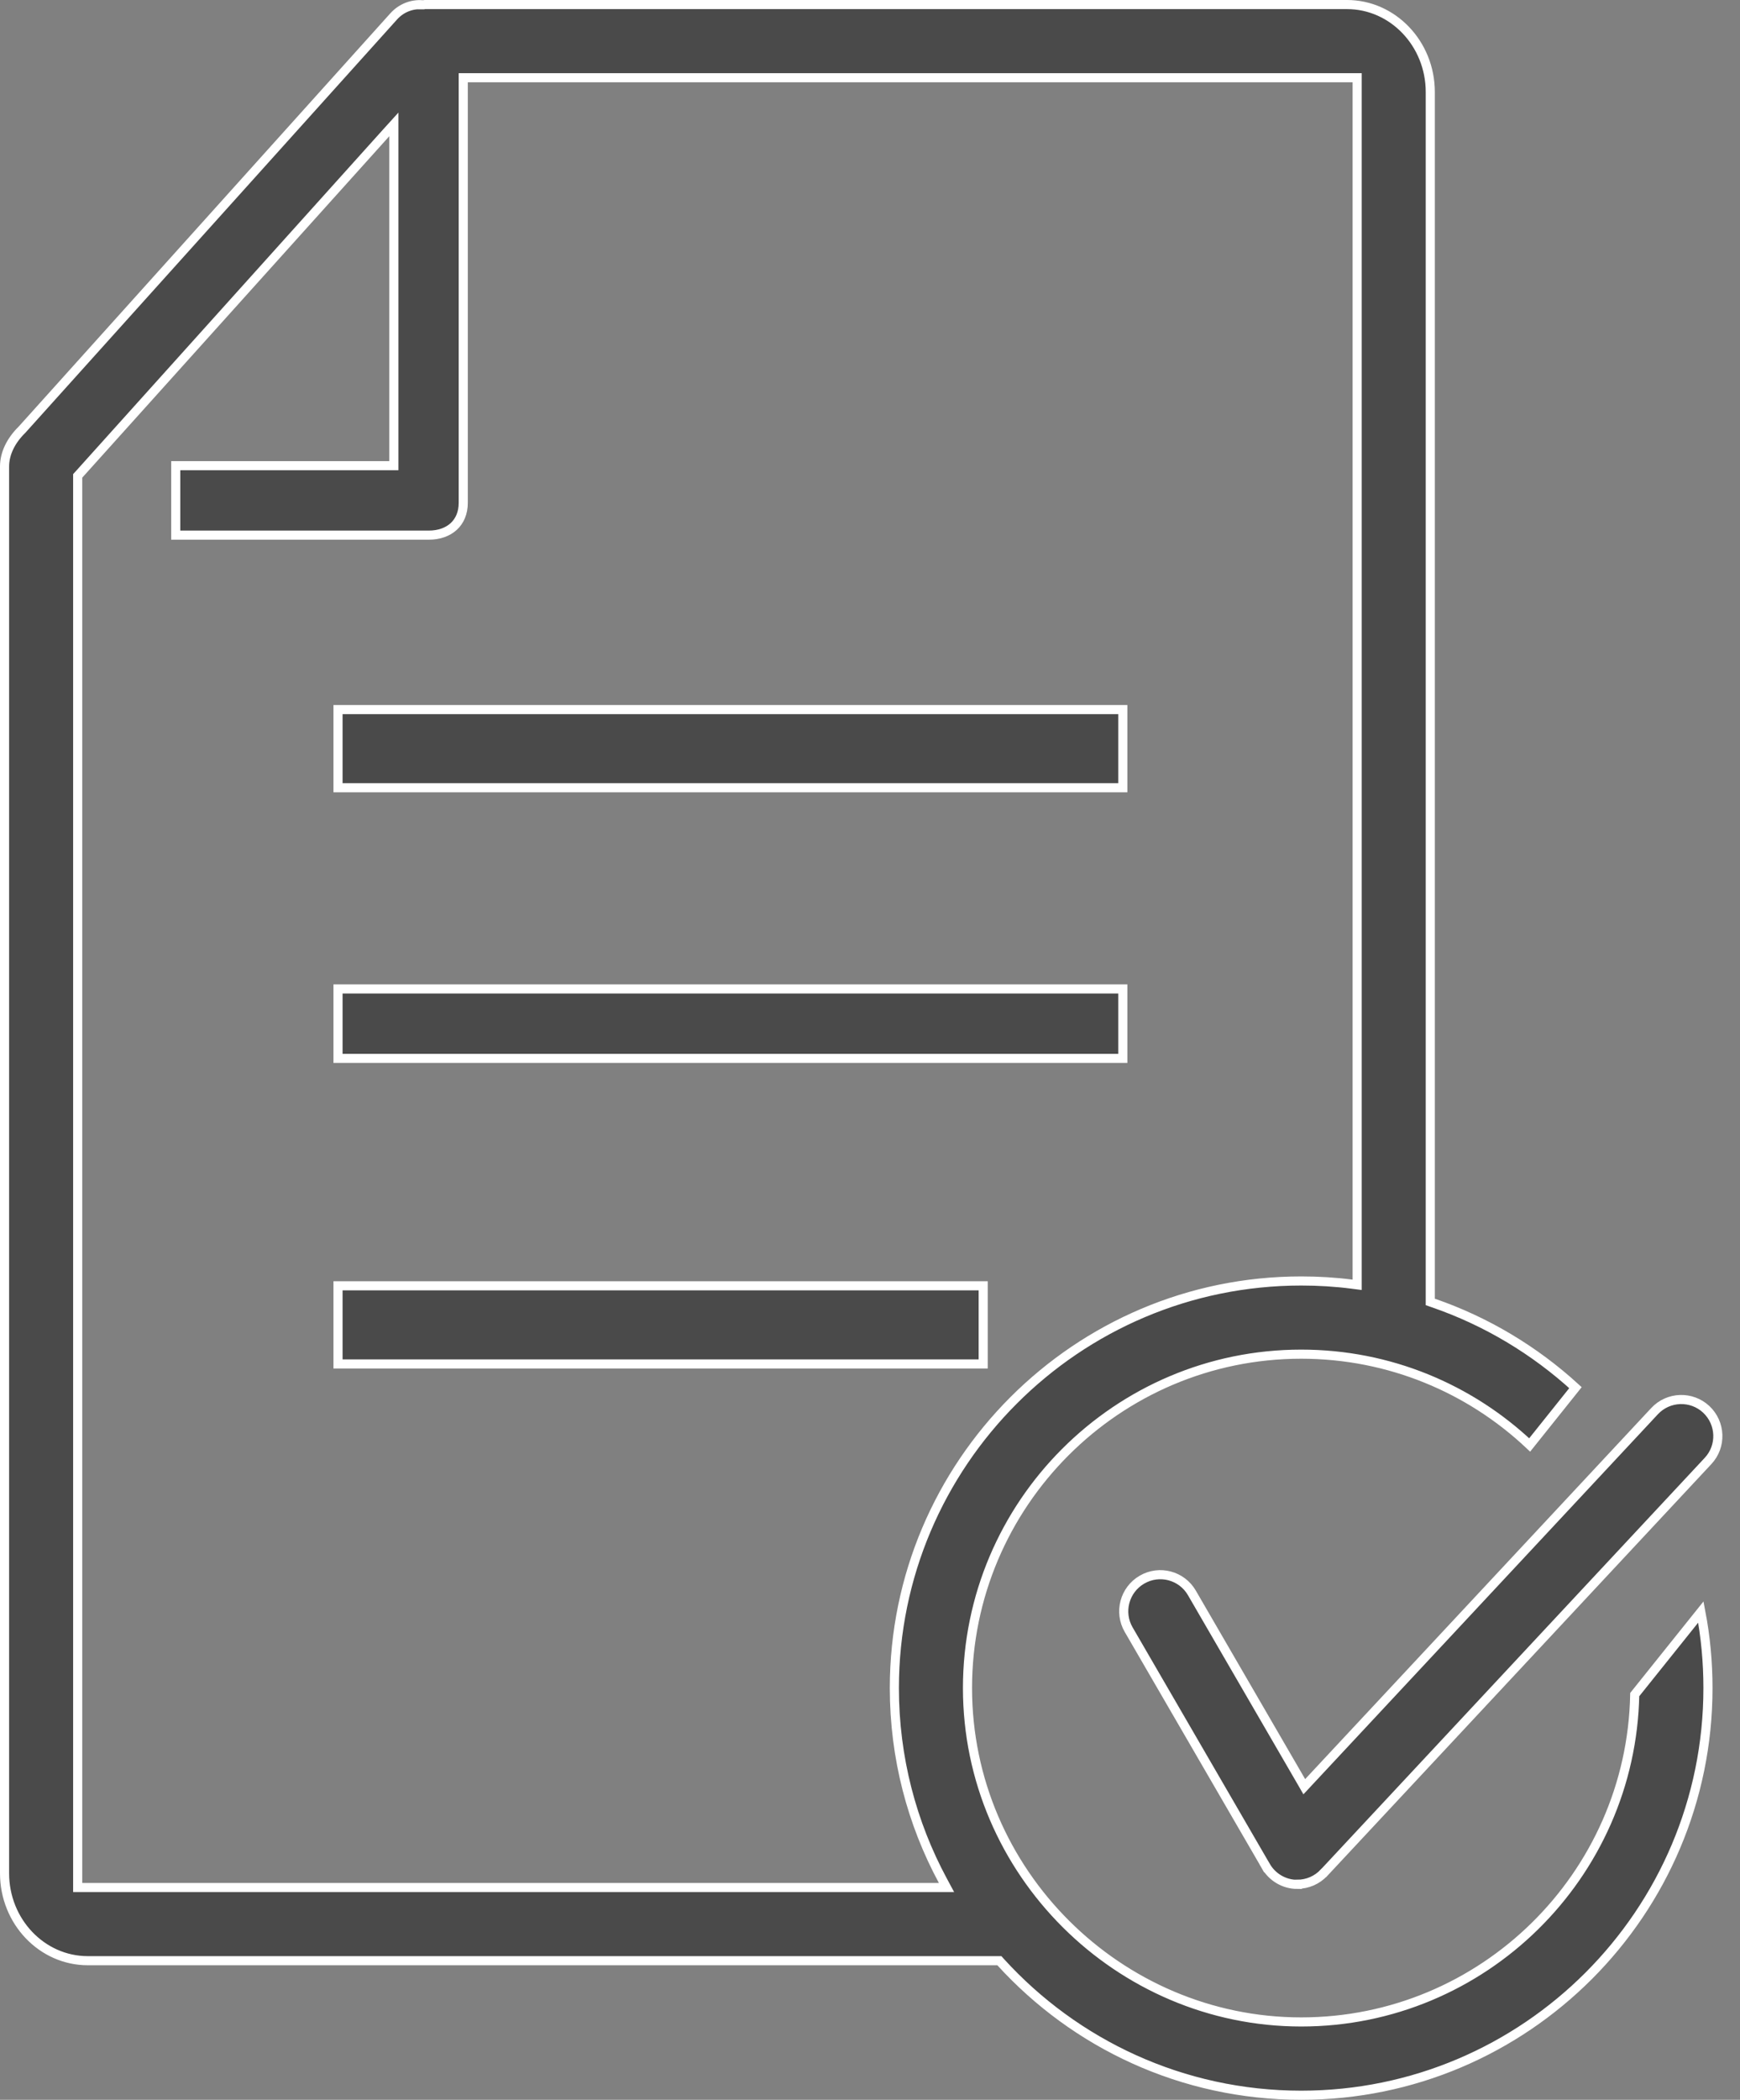<svg width="34" height="41" viewBox="0 0 34 41" fill="none" xmlns="http://www.w3.org/2000/svg">
<rect x="0" y="0" width="34" height="41" fill="#808080" stroke="none"/>
<path d="M6.605 15.381V13.855H21.94V15.381H6.605Z" fill="#4A4A4A" stroke="white" stroke-width="0.178"/>
<path d="M6.605 26.632V25.106H19.212V26.632H6.605Z" fill="#4A4A4A" stroke="white" stroke-width="0.178"/>
<path d="M6.605 20.666V19.31H21.94V20.666H6.605Z" fill="#4A4A4A" stroke="white" stroke-width="0.178"/>
<path d="M25.568 34.799L32.331 27.553C32.6 27.265 33.052 27.25 33.34 27.518C33.628 27.788 33.645 28.239 33.375 28.527L33.375 28.527L25.873 36.565C25.873 36.565 25.872 36.565 25.872 36.565C25.736 36.711 25.546 36.792 25.349 36.792L25.349 36.794C25.091 36.793 24.86 36.654 24.735 36.438L24.657 36.483L24.735 36.438L22.055 31.821L22.055 31.821C21.856 31.48 21.973 31.042 22.314 30.844C22.655 30.645 23.093 30.762 23.29 31.103L23.29 31.103L25.426 34.783L25.486 34.887L25.568 34.799Z" fill="#4A4A4A" stroke="white" stroke-width="0.178"/>
<path d="M19.554 38.313L19.528 38.284H19.488H1.715C0.822 38.284 0.089 37.522 0.089 36.576V9.11C0.089 8.858 0.21 8.607 0.427 8.393L0.427 8.393L0.431 8.389L7.693 0.32L7.693 0.32C7.842 0.155 8.047 0.079 8.248 0.092L8.248 0.093H8.254H8.268H8.277L8.285 0.091C8.292 0.089 8.302 0.089 8.322 0.089H26.322C27.215 0.089 27.948 0.852 27.948 1.797V25.358V25.421L28.008 25.442C29.047 25.8 29.99 26.369 30.785 27.095L29.89 28.214C28.724 27.115 27.152 26.441 25.426 26.441C21.831 26.441 18.905 29.366 18.905 32.961C18.905 36.556 21.863 39.48 25.426 39.48C28.978 39.48 31.875 36.624 31.943 33.088L33.235 31.476C33.327 31.957 33.374 32.453 33.374 32.961C33.374 37.344 29.809 40.911 25.426 40.911C23.101 40.911 21.008 39.908 19.554 38.313ZM1.518 36.766V36.855H1.608H18.346H18.495L18.424 36.723C17.819 35.602 17.476 34.321 17.476 32.961C17.476 28.578 21.041 25.012 25.426 25.012C25.763 25.012 26.093 25.032 26.418 25.074L26.519 25.087V24.986V1.608V1.518H26.43H9.141H9.052V1.608V9.819C9.052 10.018 8.981 10.174 8.866 10.28C8.75 10.386 8.583 10.449 8.379 10.449H3.434V9.093H7.606H7.696V9.004V2.661V2.429L7.54 2.601L1.541 9.267L1.518 9.292V9.326V36.766Z" fill="#4A4A4A" stroke="white" stroke-width="0.178"/>
</svg>
